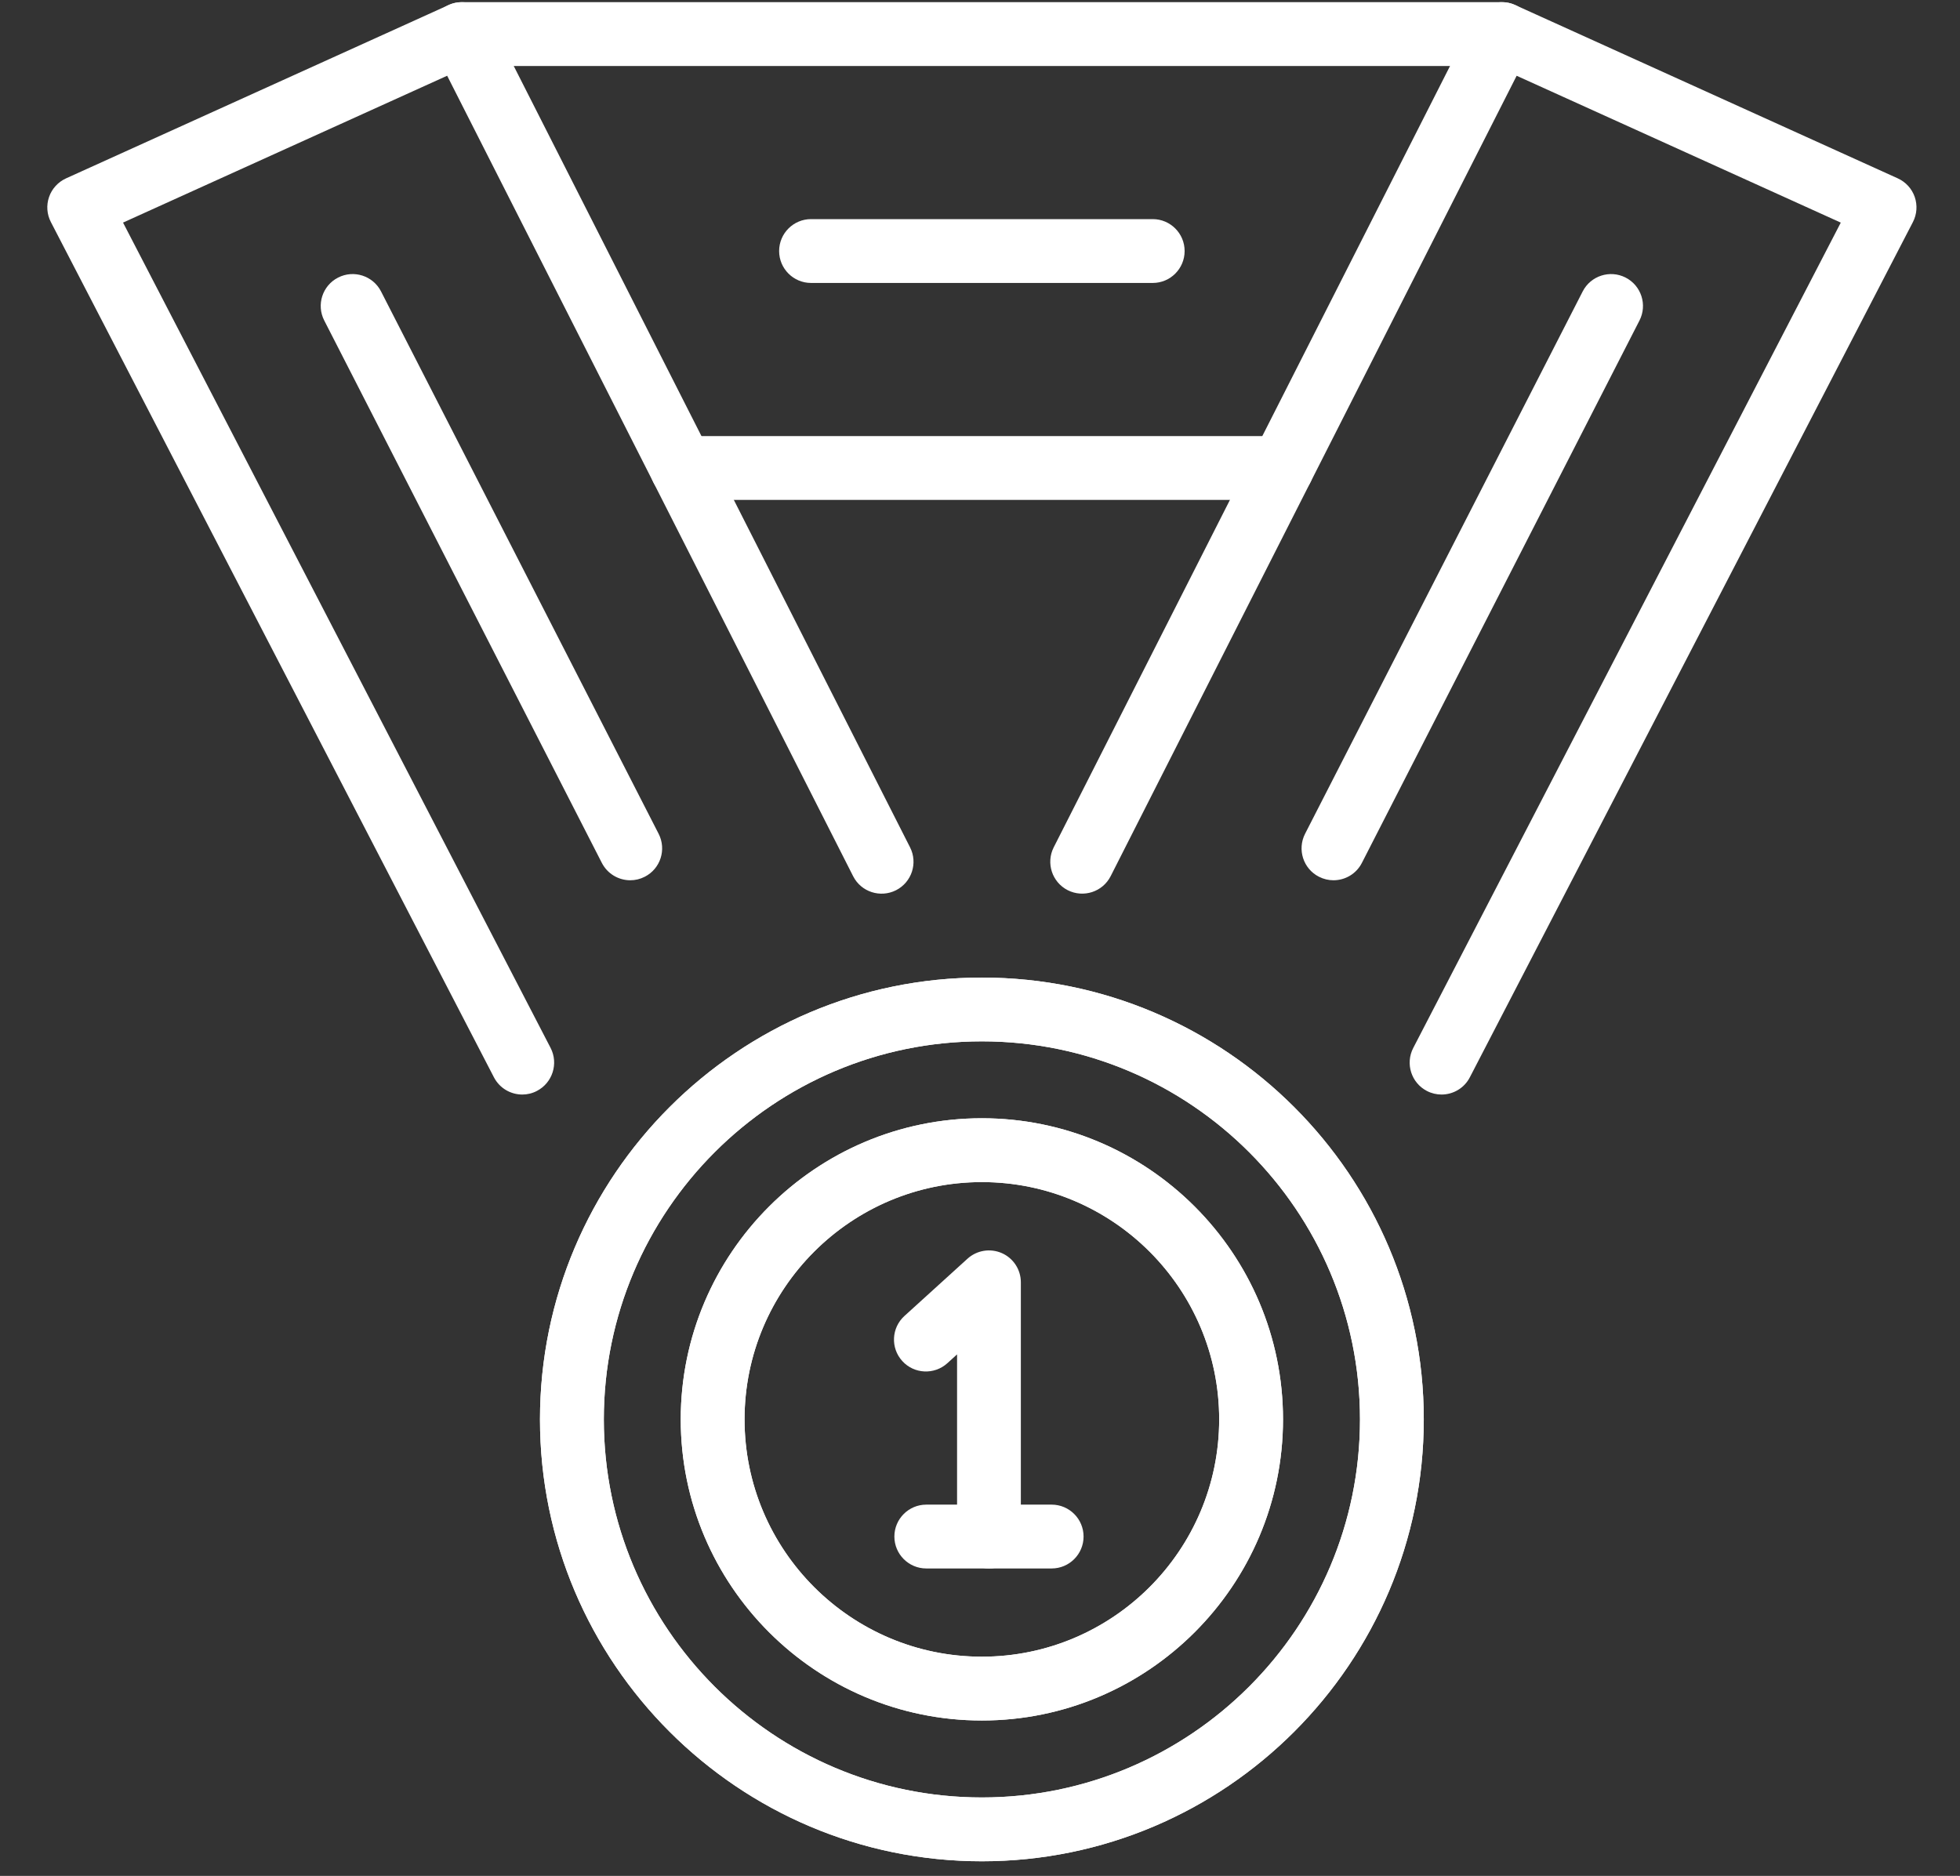 <svg width="70" height="67" viewBox="0 0 70 67" fill="none" xmlns="http://www.w3.org/2000/svg">
<rect x="0" y="0" width="70" height="67" fill="#333333" stroke="none"/>
<path d="M18.653 39.093C18.24 39.093 17.843 38.868 17.64 38.477L1.818 7.933C1.673 7.655 1.65 7.331 1.752 7.036C1.854 6.74 2.074 6.501 2.358 6.371L16.022 0.18C16.578 -0.072 17.233 0.158 17.509 0.703L32.502 30.264C32.787 30.825 32.562 31.511 32.001 31.796C31.44 32.079 30.753 31.857 30.469 31.295L15.97 2.705L4.394 7.95L19.664 37.427C19.952 37.986 19.734 38.673 19.176 38.964C19.009 39.052 18.83 39.093 18.653 39.093Z" fill="white"/>
<path d="M53.64 2.357H16.492C15.863 2.357 15.352 1.846 15.352 1.217C15.352 0.587 15.863 0.077 16.492 0.077H53.64C54.27 0.077 54.78 0.587 54.78 1.217C54.78 1.846 54.271 2.357 53.64 2.357Z" fill="white"/>
<path d="M45.782 17.855H24.353C23.724 17.855 23.213 17.344 23.213 16.715C23.213 16.086 23.724 15.575 24.353 15.575H45.782C46.411 15.575 46.922 16.086 46.922 16.715C46.922 17.344 46.411 17.855 45.782 17.855Z" fill="white"/>
<path d="M35.068 66.478C26.366 66.478 19.285 59.398 19.285 50.696C19.285 41.994 26.366 34.915 35.068 34.915C43.77 34.915 50.849 41.994 50.849 50.696C50.849 59.397 43.77 66.478 35.068 66.478ZM35.068 37.193C27.623 37.193 21.565 43.251 21.565 50.696C21.565 58.142 27.623 64.199 35.068 64.199C42.513 64.199 48.571 58.142 48.571 50.696C48.571 43.249 42.513 37.193 35.068 37.193Z" fill="white"/>
<path d="M51.483 39.093C51.306 39.093 51.128 39.052 50.96 38.965C50.402 38.676 50.184 37.989 50.473 37.429L65.742 7.951L54.166 2.706L39.666 31.294C39.382 31.855 38.695 32.078 38.134 31.795C37.573 31.51 37.349 30.824 37.633 30.263L52.626 0.702C52.903 0.157 53.556 -0.072 54.113 0.179L67.777 6.37C68.061 6.499 68.281 6.739 68.383 7.034C68.485 7.33 68.462 7.654 68.318 7.932L52.495 38.476C52.294 38.868 51.895 39.093 51.483 39.093Z" fill="white"/>
<path d="M35.068 66.478C26.366 66.478 19.285 59.398 19.285 50.696C19.285 41.994 26.366 34.915 35.068 34.915C43.77 34.915 50.849 41.994 50.849 50.696C50.849 59.397 43.77 66.478 35.068 66.478ZM35.068 37.193C27.623 37.193 21.565 43.251 21.565 50.696C21.565 58.142 27.623 64.199 35.068 64.199C42.513 64.199 48.571 58.142 48.571 50.696C48.571 43.249 42.513 37.193 35.068 37.193Z" fill="white"/>
<path d="M35.067 61.45C29.136 61.45 24.312 56.625 24.312 50.695C24.312 44.765 29.138 39.94 35.067 39.94C40.997 39.94 45.822 44.765 45.822 50.695C45.822 56.626 40.997 61.45 35.067 61.45ZM35.067 42.22C30.393 42.22 26.591 46.022 26.591 50.695C26.591 55.369 30.393 59.171 35.067 59.171C39.741 59.171 43.542 55.369 43.542 50.695C43.542 46.022 39.741 42.22 35.067 42.22Z" fill="white"/>
<path d="M35.067 61.45C29.136 61.45 24.312 56.625 24.312 50.695C24.312 44.765 29.138 39.94 35.067 39.94C40.997 39.94 45.822 44.765 45.822 50.695C45.822 56.626 40.997 61.45 35.067 61.45ZM35.067 42.22C30.393 42.22 26.591 46.022 26.591 50.695C26.591 55.369 30.393 59.171 35.067 59.171C39.741 59.171 43.542 55.369 43.542 50.695C43.542 46.022 39.741 42.22 35.067 42.22Z" fill="white"/>
<path d="M41.169 10.106H28.966C28.337 10.106 27.826 9.595 27.826 8.966C27.826 8.337 28.337 7.826 28.966 7.826H41.169C41.798 7.826 42.308 8.337 42.308 8.966C42.308 9.595 41.798 10.106 41.169 10.106Z" fill="white"/>
<path d="M35.321 56.02C34.691 56.02 34.181 55.509 34.181 54.88V48.374L33.834 48.689C33.368 49.111 32.646 49.077 32.224 48.611C31.8 48.145 31.836 47.425 32.301 47.002L34.554 44.956C34.888 44.654 35.368 44.576 35.781 44.757C36.194 44.94 36.459 45.348 36.459 45.799V54.88C36.459 55.509 35.95 56.02 35.321 56.02Z" fill="white"/>
<path d="M22.51 31.44C22.096 31.44 21.697 31.214 21.494 30.819L11.58 11.447C11.293 10.888 11.514 10.2 12.075 9.914C12.634 9.627 13.323 9.849 13.609 10.41L23.523 29.781C23.809 30.341 23.589 31.028 23.028 31.314C22.863 31.399 22.686 31.44 22.51 31.44Z" fill="white"/>
<path d="M47.624 31.44C47.45 31.44 47.271 31.399 47.105 31.314C46.544 31.028 46.324 30.341 46.609 29.781L56.524 10.41C56.81 9.849 57.499 9.628 58.057 9.914C58.618 10.2 58.839 10.888 58.553 11.447L48.639 30.819C48.438 31.214 48.038 31.44 47.624 31.44Z" fill="white"/>
<path d="M37.559 56.02H33.082C32.453 56.02 31.942 55.509 31.942 54.88C31.942 54.251 32.453 53.74 33.082 53.74H37.559C38.188 53.74 38.699 54.251 38.699 54.88C38.699 55.509 38.188 56.02 37.559 56.02Z" fill="white"/>
</svg>
